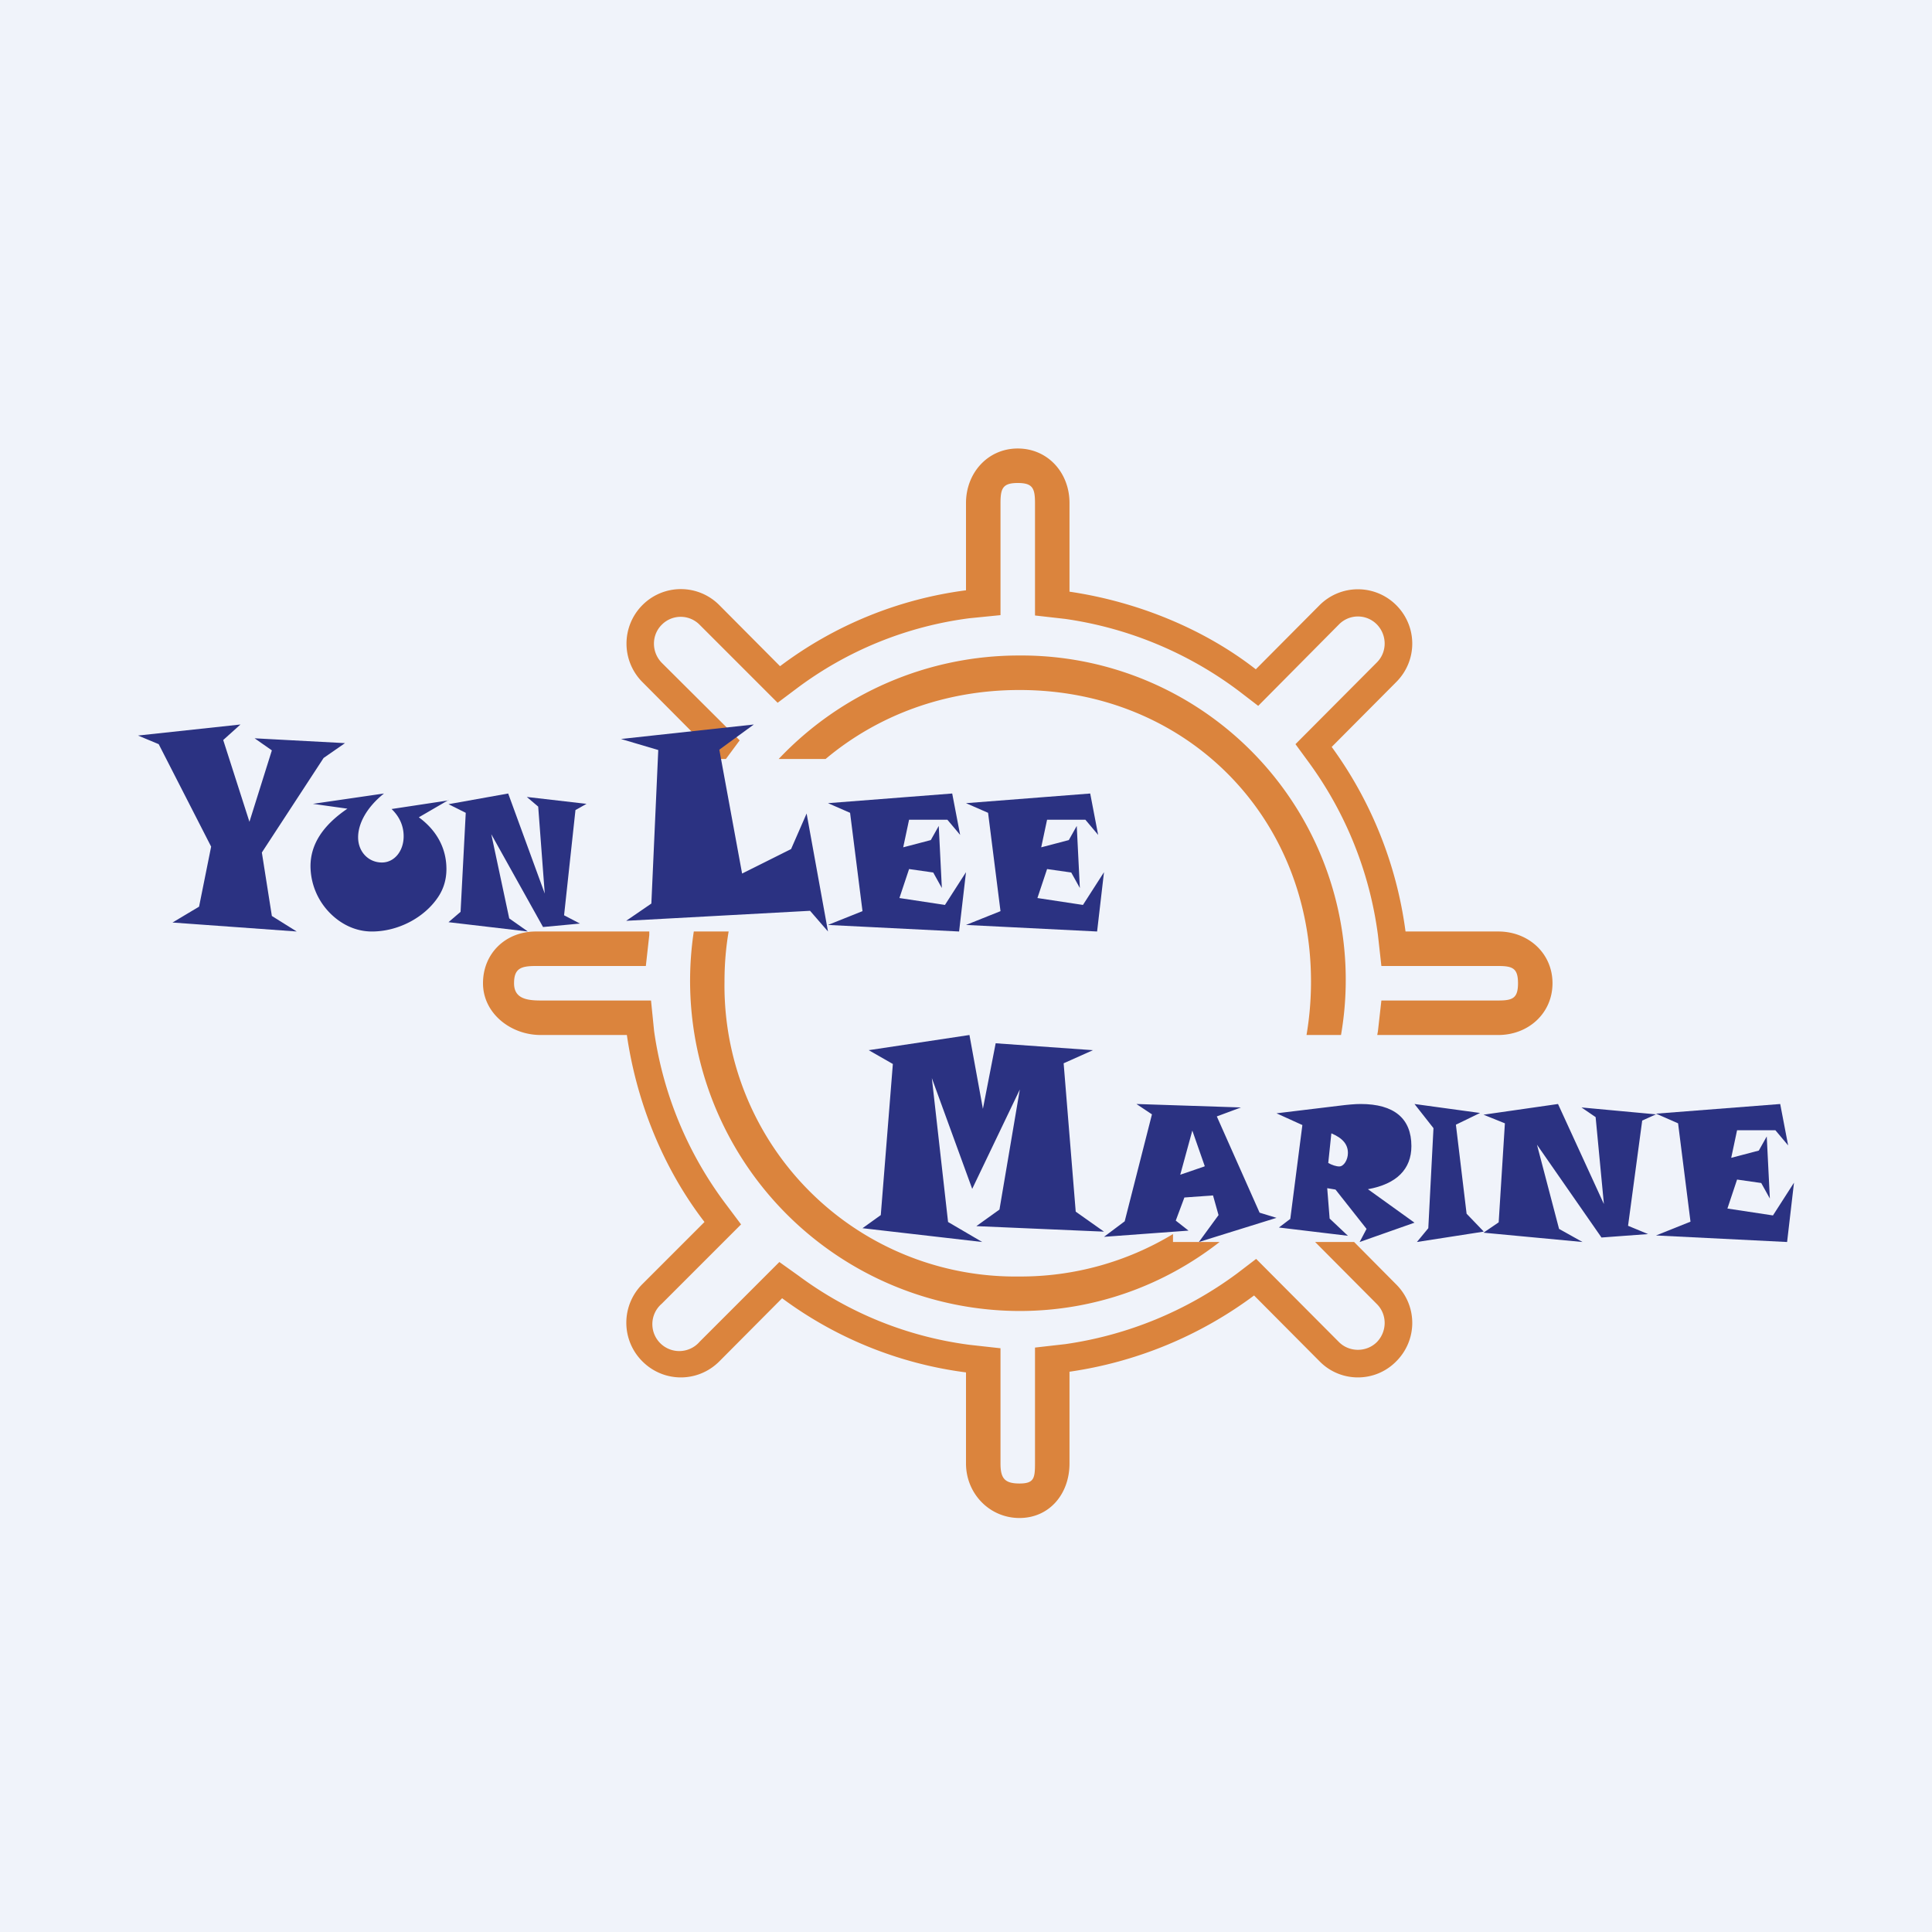 <!-- by TradingView --><svg width="56" height="56" viewBox="0 0 56 56" xmlns="http://www.w3.org/2000/svg"><path fill="#F0F3FA" d="M0 0h56v56H0z"/><path d="M30 17.84v-3.26c0-.43-.07-.58-.5-.58s-.5.15-.5.58v3.25l-.9.09a10.6 10.6 0 0 0-5 2.03l-.56.42-2.26-2.26a.77.77 0 0 0-1.1 0c-.3.3-.3.79 0 1.1l2.26 2.25-.4.54h-1l.34-.46-1.76-1.77a1.58 1.58 0 0 1 0-2.23 1.57 1.57 0 0 1 2.23 0l1.76 1.77a11.4 11.4 0 0 1 5.39-2.2v-2.53c0-.87.63-1.58 1.5-1.58s1.5.7 1.5 1.58v2.57c1.97.29 3.9 1.08 5.4 2.25l1.85-1.86a1.57 1.57 0 0 1 2.22 0c.62.62.62 1.61 0 2.23l-1.87 1.88A11.68 11.68 0 0 1 40.74 27h2.69c.87 0 1.57.63 1.57 1.5s-.7 1.5-1.57 1.5H39.92l.02-.11.1-.89h3.39c.42 0 .57-.07.57-.5s-.15-.5-.57-.5h-3.39l-.1-.9a10.87 10.87 0 0 0-1.98-4.97l-.41-.56 2.36-2.37c.3-.3.3-.79 0-1.1a.77.77 0 0 0-1.1 0l-2.34 2.36-.56-.43a10.96 10.96 0 0 0-5.03-2.09l-.88-.1ZM16 27h-.47c-.87 0-1.53.63-1.53 1.5s.8 1.5 1.67 1.5h2.5c.29 2 1.08 3.9 2.25 5.42l-1.8 1.8a1.58 1.58 0 0 0 0 2.24c.62.62 1.61.62 2.23 0l1.82-1.83A11.4 11.4 0 0 0 28 39.78v2.64c0 .87.68 1.58 1.55 1.58S31 43.3 31 42.42v-2.66a11.77 11.77 0 0 0 5.35-2.21l1.9 1.91c.61.62 1.61.62 2.22 0 .62-.62.62-1.61 0-2.23L39.25 36h-1.13l1.79 1.8c.3.3.3.79 0 1.1-.3.3-.8.3-1.1 0l-2.4-2.41-.55.42a10.97 10.97 0 0 1-4.98 2.05l-.88.1v3.36c0 .43-.03.58-.45.58-.43 0-.55-.15-.55-.58v-3.34l-.9-.1a10.6 10.6 0 0 1-4.95-2l-.56-.4-2.31 2.31a.78.78 0 1 1-1.1-1.1l2.3-2.3-.42-.56a10.87 10.87 0 0 1-2.1-5.04l-.09-.89h-3.2c-.43 0-.77-.07-.77-.5s.2-.5.63-.5h3.19l.1-.9V27H16Zm4.11 0a9.57 9.57 0 0 0 9.44 11c2.19 0 4.2-.75 5.8-2H34v-.23A8.53 8.53 0 0 1 29.54 37 8.43 8.43 0 0 1 21 28.45c0-.5.04-.98.12-1.45h-1Zm3.82-5c1.5-1.26 3.45-2 5.62-2 4.8 0 8.45 3.63 8.45 8.45a9.2 9.2 0 0 1-.13 1.55h1a9.4 9.4 0 0 0-9.33-11 9.58 9.58 0 0 0-6.97 3h1.36Z" fill="#DB843D"/><path d="M52 34.28 51.8 36l-3.8-.19 1-.4-.36-2.85-.64-.28 3.6-.28.23 1.2-.37-.44h-1.11l-.17.8.8-.21.23-.41.09 1.8-.25-.45-.7-.1-.28.84 1.32.2.61-.95Z" fill="#2B3282"/><path d="m48 32.3-.4.18-.41 3.05.58.24-1.35.1-1.87-2.69.64 2.44.68.38-2.87-.27.44-.3.18-2.87-.62-.25 2.16-.31 1.33 2.9-.24-2.52-.41-.28 2.16.2ZM43 35.7l-1.93.3.33-.4.15-2.9L41 32l1.9.26-.7.34.31 2.58.49.51ZM41 35.44l-1.59.56.2-.38-.9-1.14-.24-.04.07.88.53.5-2-.24.33-.25.35-2.72-.75-.34 1.82-.22c.24-.03.45-.05.62-.05.97 0 1.47.42 1.47 1.22 0 .67-.43 1.1-1.26 1.25l1.35.97Zm-2.5-1.73c.11.06.23.1.32.1.13 0 .25-.19.25-.39 0-.25-.15-.43-.48-.57l-.09.86ZM37 35.3l-2.25.7.57-.78-.16-.57-.83.06-.25.67.37.29-2.45.18.6-.45.79-3.1-.45-.3 3.03.1-.7.26 1.24 2.79.49.15Zm-2.08-1.5-.36-1.03-.35 1.28.7-.24ZM32 35.7l-3.7-.16.67-.48.59-3.48-1.38 2.88-1.17-3.21.47 4.17.99.58-3.47-.4.53-.38.35-4.38-.7-.4L28.1 30l.39 2.14.37-1.9 2.82.2-.85.38.35 4.3.82.58ZM32 25.28 31.8 27l-3.8-.19 1-.4-.36-2.85-.64-.28 3.6-.28.23 1.2-.37-.44h-1.11l-.17.8.8-.21.23-.41.09 1.8-.25-.45-.7-.1-.28.84 1.32.2.61-.95ZM24 27l-.52-.6-5.33.29.73-.5.2-4.45-1.08-.32 3.85-.42-1 .73.66 3.59 1.42-.71.45-1.03L24 27ZM28 25.28 27.8 27l-3.8-.19 1-.4-.36-2.85-.64-.28 3.6-.28.23 1.2-.37-.44h-1.11l-.17.8.8-.21.23-.41.09 1.8-.25-.45-.7-.1-.28.84 1.32.2.61-.95ZM10 21.54l-.62.43-1.79 2.74.29 1.84.72.45-3.6-.26.77-.46.35-1.74-1.52-2.97-.6-.25L6.97 21l-.5.45.76 2.37.65-2.07-.5-.35 2.62.14ZM17 23.3l-.32.18-.33 3.05.46.24-1.07.1-1.5-2.69.52 2.44.54.38-2.3-.27.35-.3.15-2.87-.5-.25 1.73-.31 1.06 2.9-.19-2.52-.33-.28 1.73.2Z" fill="#2B3282"/><path d="m13 23.19-.86.5c.52.38.8.9.8 1.5 0 .3-.08.57-.24.81-.4.6-1.16 1-1.92 1-.46 0-.9-.2-1.25-.57A1.95 1.95 0 0 1 9 25.11c0-.63.35-1.18 1.07-1.67l-1-.14 2.06-.3c-.5.4-.75.87-.75 1.27 0 .42.3.73.69.73.36 0 .63-.33.63-.76 0-.3-.12-.57-.35-.79L13 23.2Z" fill="#2B3282"/></svg>